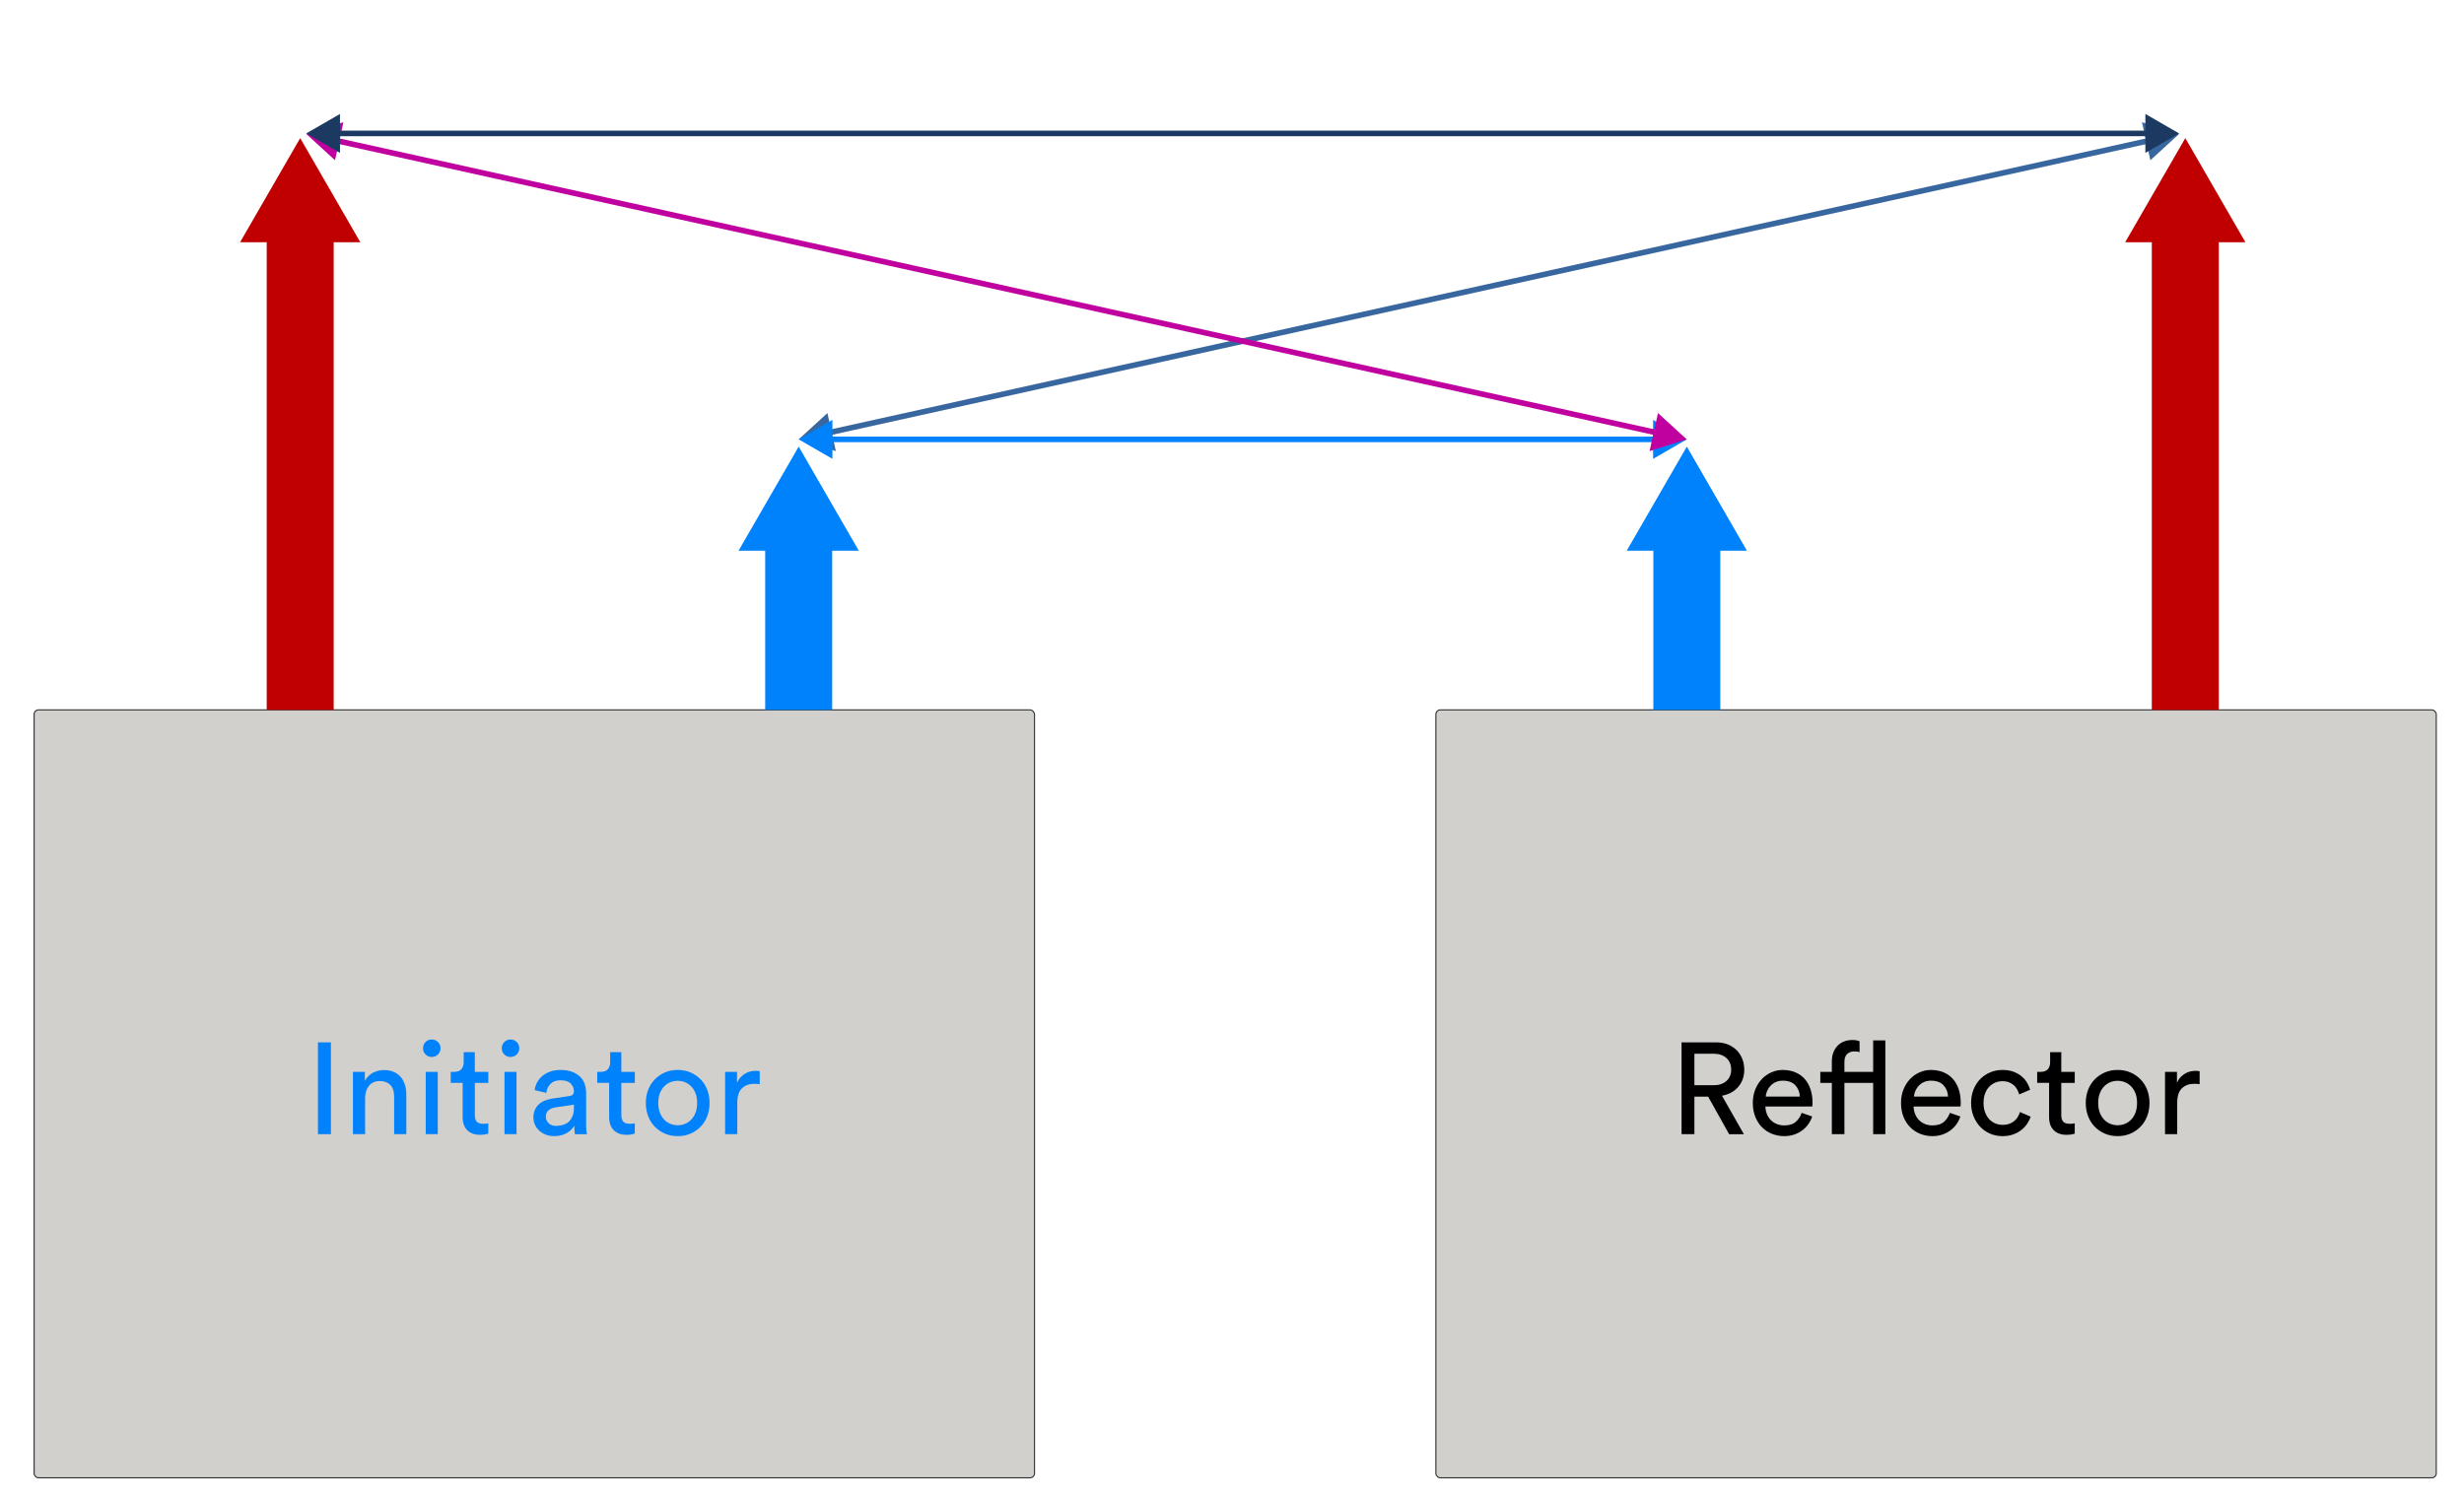 <?xml version="1.0" encoding="UTF-8"?>
<svg id="Layer_1" data-name="Layer 1" xmlns="http://www.w3.org/2000/svg" viewBox="0 0 2207.37 1342.96">
  <defs>
    <style>
      .cls-1 {
        fill: #c00000;
      }

      .cls-2, .cls-3, .cls-4, .cls-5, .cls-6, .cls-7 {
        fill: none;
      }

      .cls-2, .cls-4, .cls-6, .cls-7 {
        stroke-width: 5px;
      }

      .cls-2, .cls-5 {
        stroke: #0082fc;
      }

      .cls-3 {
        stroke: #c00000;
      }

      .cls-3, .cls-5 {
        stroke-width: 60px;
      }

      .cls-8 {
        fill: #38669f;
      }

      .cls-4 {
        stroke: #1c3a61;
      }

      .cls-9 {
        fill: #c0009f;
      }

      .cls-10 {
        fill: #1c3a61;
      }

      .cls-6 {
        stroke: #38669f;
      }

      .cls-7 {
        stroke: #c0009f;
      }

      .cls-11 {
        fill: #d2d0cd;
        stroke: #333;
      }

      .cls-12 {
        fill: #0082fc;
      }
    </style>
  </defs>
  <g>
    <line class="cls-6" x1="740.02" y1="388.2" x2="1927.63" y2="125.44"/>
    <polygon class="cls-8" points="748.78 404.14 715.5 393.63 741.24 370.06 748.78 404.14"/>
    <polygon class="cls-8" points="1926.41 143.58 1952.15 120.01 1918.87 109.5 1926.41 143.58"/>
  </g>
  <rect class="cls-11" x="1286.32" y="636" width="896.2" height="687.99" rx="4.01" ry="4.01"/>
  <rect class="cls-11" x="30.55" y="636" width="896.2" height="687.99" rx="4.01" ry="4.01"/>
  <g>
    <path class="cls-12" d="M284.84,1016.12v-82.28h11.61v82.28h-11.61Z"/>
    <path class="cls-12" d="M327.08,1016.12h-10.91v-55.82h10.68v8.01c2.01-3.48,4.56-5.96,7.66-7.43,3.09-1.47,6.27-2.21,9.52-2.21s6.25.56,8.76,1.68c2.51,1.12,4.6,2.67,6.27,4.64,1.66,1.97,2.9,4.31,3.71,7.02.81,2.71,1.22,5.61,1.22,8.7v35.4h-10.91v-33.54c0-1.93-.21-3.75-.64-5.45-.43-1.7-1.16-3.19-2.21-4.47-1.04-1.28-2.4-2.28-4.06-3.02-1.66-.73-3.7-1.1-6.09-1.1-2.17,0-4.06.41-5.69,1.22-1.62.81-2.98,1.92-4.06,3.31-1.08,1.39-1.9,3.02-2.44,4.87-.54,1.86-.81,3.83-.81,5.92v32.26Z"/>
    <path class="cls-12" d="M378.96,939.18c0-2.24.75-4.12,2.26-5.63,1.51-1.51,3.35-2.26,5.51-2.26s4.12.75,5.63,2.26c1.51,1.51,2.26,3.39,2.26,5.63s-.75,4-2.26,5.51c-1.51,1.51-3.39,2.26-5.63,2.26s-4-.75-5.51-2.26-2.26-3.35-2.26-5.51ZM381.39,1016.12v-55.82h10.79v55.82h-10.79Z"/>
    <path class="cls-12" d="M425.38,960.3h12.07v9.86h-12.07v29.01c0,2.55.58,4.47,1.74,5.75,1.16,1.28,3.17,1.91,6.03,1.91.7,0,1.47-.04,2.32-.12.85-.08,1.51-.19,1.97-.35v9.28c-.46.16-1.35.37-2.67.64-1.32.27-2.9.41-4.76.41-4.8,0-8.59-1.37-11.37-4.12-2.79-2.75-4.18-6.67-4.18-11.78v-30.64h-10.68v-9.86h3.02c3.02,0,5.2-.81,6.56-2.44,1.35-1.62,2.03-3.67,2.03-6.15v-9.05h9.98v17.64Z"/>
    <path class="cls-12" d="M449.52,939.18c0-2.24.75-4.12,2.26-5.63,1.51-1.51,3.35-2.26,5.51-2.26s4.12.75,5.63,2.26c1.51,1.51,2.26,3.39,2.26,5.63s-.75,4-2.26,5.51c-1.51,1.51-3.39,2.26-5.63,2.26s-4-.75-5.51-2.26-2.26-3.35-2.26-5.51ZM451.95,1016.12v-55.82h10.79v55.82h-10.79Z"/>
    <path class="cls-12" d="M477.83,1001.15c0-2.48.42-4.7,1.28-6.67.85-1.97,2.03-3.66,3.54-5.05s3.31-2.51,5.4-3.37c2.09-.85,4.33-1.47,6.73-1.86l15.09-2.21c1.7-.23,2.84-.73,3.42-1.51.58-.77.87-1.66.87-2.67,0-2.71-.95-5.05-2.84-7.02-1.9-1.97-4.97-2.96-9.23-2.96-3.87,0-6.85,1.06-8.94,3.19-2.09,2.13-3.33,4.82-3.71,8.07l-10.44-2.44c.31-2.63,1.1-5.07,2.38-7.31,1.28-2.24,2.92-4.16,4.93-5.74,2.01-1.58,4.35-2.82,7.02-3.71,2.67-.89,5.51-1.33,8.53-1.33,4.18,0,7.74.56,10.68,1.68,2.94,1.12,5.34,2.61,7.2,4.47s3.21,4.02,4.06,6.5c.85,2.48,1.28,5.07,1.28,7.78v27.97c0,2.48.08,4.45.23,5.92.15,1.47.31,2.55.46,3.25h-10.68c-.16-.7-.29-1.62-.41-2.79-.12-1.16-.17-2.75-.17-4.76-.62,1.01-1.43,2.05-2.44,3.13-1.01,1.08-2.25,2.09-3.71,3.02-1.47.93-3.19,1.68-5.16,2.26-1.97.58-4.2.87-6.67.87-2.86,0-5.44-.46-7.72-1.39-2.28-.93-4.24-2.15-5.86-3.66-1.62-1.51-2.88-3.27-3.77-5.28-.89-2.01-1.33-4.14-1.33-6.38ZM498.03,1008.69c2.24,0,4.35-.29,6.32-.87,1.97-.58,3.67-1.51,5.11-2.79,1.43-1.28,2.57-2.98,3.42-5.11.85-2.13,1.28-4.7,1.28-7.72v-2.55l-17.06,2.55c-2.32.39-4.26,1.26-5.8,2.61-1.55,1.35-2.32,3.27-2.32,5.75,0,2.09.81,3.97,2.44,5.63,1.62,1.66,3.83,2.5,6.62,2.5Z"/>
    <path class="cls-12" d="M556.63,960.3h12.07v9.86h-12.07v29.01c0,2.55.58,4.47,1.74,5.75,1.16,1.28,3.17,1.91,6.03,1.91.7,0,1.47-.04,2.32-.12.85-.08,1.51-.19,1.97-.35v9.28c-.46.16-1.35.37-2.67.64-1.32.27-2.9.41-4.76.41-4.8,0-8.59-1.37-11.37-4.12-2.79-2.75-4.18-6.67-4.18-11.78v-30.64h-10.68v-9.86h3.02c3.02,0,5.2-.81,6.56-2.44,1.35-1.62,2.03-3.67,2.03-6.15v-9.05h9.98v17.64Z"/>
    <path class="cls-12" d="M607.12,958.56c4.18,0,8.01.75,11.49,2.26,3.48,1.51,6.5,3.58,9.05,6.21,2.55,2.63,4.53,5.74,5.92,9.34s2.09,7.53,2.09,11.78-.7,8.2-2.09,11.84c-1.39,3.64-3.37,6.77-5.92,9.4-2.55,2.63-5.57,4.7-9.05,6.21-3.48,1.51-7.31,2.26-11.49,2.26s-8.01-.75-11.49-2.26c-3.48-1.51-6.5-3.58-9.05-6.21-2.55-2.63-4.53-5.76-5.92-9.4-1.39-3.64-2.09-7.58-2.09-11.84s.7-8.18,2.09-11.78c1.39-3.6,3.37-6.71,5.92-9.34,2.55-2.63,5.57-4.7,9.05-6.21,3.48-1.51,7.31-2.26,11.49-2.26ZM607.12,1008.11c2.32,0,4.53-.42,6.62-1.28,2.09-.85,3.95-2.13,5.57-3.83,1.62-1.7,2.9-3.79,3.83-6.27.93-2.48,1.39-5.34,1.39-8.59s-.46-6.09-1.39-8.53-2.21-4.51-3.83-6.21c-1.62-1.7-3.48-2.98-5.57-3.83-2.09-.85-4.29-1.28-6.62-1.28s-4.53.43-6.62,1.28c-2.09.85-3.95,2.13-5.57,3.83-1.62,1.7-2.9,3.77-3.83,6.21-.93,2.44-1.39,5.28-1.39,8.53s.46,6.11,1.39,8.59c.93,2.48,2.21,4.57,3.83,6.27,1.62,1.7,3.48,2.98,5.57,3.83,2.09.85,4.29,1.28,6.62,1.28Z"/>
    <path class="cls-12" d="M680.58,971.32c-1.62-.23-3.21-.35-4.76-.35-4.57,0-8.26,1.33-11.08,4-2.83,2.67-4.24,7.06-4.24,13.17v27.97h-10.91v-55.82h10.68v9.75c1-2.17,2.19-3.93,3.54-5.28,1.35-1.35,2.77-2.44,4.24-3.25,1.47-.81,2.98-1.37,4.53-1.68,1.55-.31,3.02-.46,4.41-.46.77,0,1.49.04,2.15.12.66.08,1.14.16,1.45.23v11.61Z"/>
  </g>
  <g>
    <path d="M1530.22,982.46h-12.3v33.66h-11.49v-82.28h30.99c3.87,0,7.37.64,10.5,1.92,3.13,1.28,5.78,3.02,7.95,5.22,2.17,2.21,3.83,4.8,4.99,7.78,1.16,2.98,1.74,6.17,1.74,9.57,0,5.96-1.76,11.04-5.28,15.26-3.52,4.22-8.41,6.91-14.68,8.07l19.61,34.47h-13.23l-18.8-33.66ZM1535.33,972.25c4.64,0,8.39-1.26,11.26-3.77,2.86-2.51,4.29-5.9,4.29-10.15s-1.43-7.89-4.29-10.45c-2.86-2.55-6.62-3.83-11.26-3.83h-17.41v28.2h17.41Z"/>
    <path d="M1623.42,1000.22c-.77,2.48-1.92,4.78-3.42,6.91-1.51,2.13-3.33,3.99-5.46,5.57-2.13,1.59-4.55,2.84-7.25,3.77-2.71.93-5.69,1.39-8.94,1.39-3.71,0-7.27-.66-10.68-1.97-3.41-1.31-6.4-3.25-9-5.8-2.59-2.55-4.64-5.69-6.15-9.4-1.51-3.71-2.26-7.93-2.26-12.65,0-4.41.74-8.41,2.21-12.01s3.42-6.69,5.86-9.28c2.44-2.59,5.28-4.6,8.53-6.03,3.25-1.43,6.62-2.15,10.1-2.15,4.25,0,8.07.72,11.43,2.15,3.37,1.43,6.17,3.42,8.41,5.98,2.24,2.55,3.96,5.63,5.16,9.23,1.2,3.6,1.8,7.56,1.8,11.9,0,.7-.02,1.35-.06,1.97-.04.62-.1,1.12-.17,1.51h-42.01c.08,2.48.54,4.76,1.39,6.85.85,2.09,2.03,3.89,3.54,5.4,1.51,1.51,3.29,2.67,5.34,3.48,2.05.81,4.24,1.22,6.56,1.22,4.56,0,8.05-1.08,10.45-3.25,2.4-2.17,4.14-4.83,5.22-8.01l9.4,3.25ZM1612.39,982.46c-.16-4.02-1.51-7.41-4.06-10.15-2.55-2.75-6.31-4.12-11.26-4.12-2.32,0-4.39.41-6.21,1.22-1.82.81-3.37,1.9-4.64,3.25-1.28,1.35-2.3,2.88-3.08,4.58-.77,1.7-1.2,3.44-1.28,5.22h30.52Z"/>
    <path d="M1661.13,941.96c-.93,0-1.92.14-2.96.41-1.04.27-2.01.75-2.9,1.45-.89.7-1.61,1.67-2.15,2.9-.54,1.24-.81,2.83-.81,4.76v8.82h25.76v-28.2h10.91v84.02h-10.91v-45.96h-25.76v45.96h-11.26v-45.96h-10.33v-9.86h10.33v-9.4c0-3.09.48-5.84,1.45-8.24.97-2.4,2.28-4.41,3.95-6.04,1.66-1.62,3.6-2.84,5.8-3.66s4.58-1.22,7.14-1.22c1.86,0,3.35.16,4.47.46,1.12.31,1.8.54,2.03.7v9.75c-.31-.15-.83-.31-1.57-.46-.74-.15-1.8-.23-3.19-.23Z"/>
    <path d="M1756.18,1000.22c-.77,2.48-1.92,4.78-3.42,6.91-1.51,2.13-3.33,3.99-5.46,5.57-2.13,1.59-4.55,2.84-7.25,3.77-2.71.93-5.69,1.39-8.94,1.39-3.71,0-7.27-.66-10.68-1.97-3.41-1.31-6.4-3.25-9-5.8-2.59-2.55-4.64-5.69-6.15-9.4-1.51-3.71-2.26-7.93-2.26-12.65,0-4.41.74-8.41,2.21-12.01s3.42-6.69,5.86-9.28c2.44-2.59,5.28-4.6,8.53-6.03,3.25-1.43,6.62-2.15,10.1-2.15,4.25,0,8.07.72,11.43,2.15,3.37,1.43,6.17,3.42,8.41,5.98,2.24,2.55,3.96,5.63,5.16,9.23,1.2,3.6,1.8,7.56,1.8,11.9,0,.7-.02,1.35-.06,1.97-.04.62-.1,1.12-.17,1.51h-42.01c.08,2.48.54,4.76,1.39,6.85.85,2.09,2.03,3.89,3.54,5.4,1.51,1.51,3.29,2.67,5.34,3.48,2.05.81,4.24,1.22,6.56,1.22,4.56,0,8.05-1.08,10.45-3.25,2.4-2.17,4.14-4.83,5.22-8.01l9.4,3.25ZM1745.16,982.46c-.16-4.02-1.51-7.41-4.06-10.15-2.55-2.75-6.31-4.12-11.26-4.12-2.32,0-4.39.41-6.21,1.22-1.82.81-3.37,1.9-4.64,3.25-1.28,1.35-2.3,2.88-3.08,4.58-.77,1.7-1.2,3.44-1.28,5.22h30.52Z"/>
    <path d="M1793.9,968.65c-2.25,0-4.37.41-6.38,1.22-2.01.81-3.81,2.03-5.4,3.66-1.59,1.62-2.84,3.66-3.77,6.09-.93,2.44-1.39,5.28-1.39,8.53s.46,5.98,1.39,8.41c.93,2.44,2.17,4.49,3.71,6.15,1.55,1.66,3.37,2.92,5.46,3.77,2.09.85,4.25,1.28,6.5,1.28,2.63,0,4.85-.39,6.67-1.16,1.82-.77,3.33-1.74,4.53-2.9,1.2-1.16,2.15-2.42,2.84-3.77.7-1.35,1.2-2.57,1.51-3.66l9.63,4.18c-.7,2.01-1.7,4.04-3.02,6.09-1.32,2.05-3.02,3.93-5.11,5.63-2.09,1.7-4.55,3.08-7.37,4.12-2.83,1.04-6.05,1.57-9.69,1.57-4.1,0-7.87-.75-11.32-2.26-3.44-1.51-6.4-3.6-8.88-6.27-2.48-2.67-4.43-5.8-5.86-9.4-1.43-3.6-2.15-7.52-2.15-11.78s.71-8.32,2.15-11.95c1.43-3.64,3.4-6.75,5.92-9.34,2.51-2.59,5.49-4.62,8.94-6.09,3.44-1.47,7.14-2.21,11.08-2.21,3.71,0,6.98.52,9.81,1.57,2.82,1.04,5.26,2.42,7.31,4.12,2.05,1.7,3.69,3.62,4.93,5.75,1.24,2.13,2.17,4.24,2.79,6.32l-9.86,4.18c-.39-1.39-.93-2.79-1.62-4.18s-1.64-2.65-2.84-3.77c-1.2-1.12-2.65-2.05-4.35-2.79-1.7-.73-3.75-1.1-6.15-1.1Z"/>
    <path d="M1846.59,960.3h12.07v9.86h-12.07v29.01c0,2.55.58,4.47,1.74,5.75,1.16,1.28,3.17,1.91,6.04,1.91.7,0,1.47-.04,2.32-.12.85-.08,1.51-.19,1.97-.35v9.28c-.46.16-1.35.37-2.67.64-1.32.27-2.9.41-4.76.41-4.8,0-8.59-1.37-11.37-4.12-2.79-2.75-4.18-6.67-4.18-11.78v-30.64h-10.68v-9.86h3.02c3.02,0,5.2-.81,6.56-2.44,1.35-1.62,2.03-3.67,2.03-6.15v-9.05h9.98v17.64Z"/>
    <path d="M1897.07,958.56c4.18,0,8.01.75,11.49,2.26,3.48,1.51,6.5,3.58,9.05,6.21,2.55,2.63,4.53,5.74,5.92,9.34s2.09,7.53,2.09,11.78-.7,8.2-2.09,11.84c-1.39,3.64-3.37,6.77-5.92,9.4-2.55,2.63-5.57,4.7-9.05,6.21-3.48,1.51-7.31,2.26-11.49,2.26s-8.01-.75-11.49-2.26c-3.48-1.51-6.5-3.58-9.05-6.21-2.55-2.63-4.53-5.76-5.92-9.4-1.39-3.64-2.09-7.58-2.09-11.84s.7-8.18,2.09-11.78,3.37-6.71,5.92-9.34c2.55-2.63,5.57-4.7,9.05-6.21s7.31-2.26,11.49-2.26ZM1897.07,1008.11c2.32,0,4.53-.42,6.62-1.28,2.09-.85,3.95-2.13,5.57-3.83,1.62-1.7,2.9-3.79,3.83-6.27.93-2.48,1.39-5.34,1.39-8.59s-.46-6.09-1.39-8.53c-.93-2.44-2.2-4.51-3.83-6.21-1.62-1.7-3.48-2.98-5.57-3.83-2.09-.85-4.29-1.28-6.62-1.28s-4.53.43-6.61,1.28c-2.09.85-3.95,2.13-5.57,3.83-1.62,1.7-2.9,3.77-3.83,6.21-.93,2.44-1.39,5.28-1.39,8.53s.46,6.11,1.39,8.59c.93,2.48,2.21,4.57,3.83,6.27,1.62,1.7,3.48,2.98,5.57,3.83,2.09.85,4.29,1.28,6.61,1.28Z"/>
    <path d="M1970.53,971.32c-1.62-.23-3.21-.35-4.76-.35-4.57,0-8.26,1.33-11.08,4-2.83,2.67-4.24,7.06-4.24,13.17v27.97h-10.91v-55.82h10.68v9.75c1-2.17,2.18-3.93,3.54-5.28,1.35-1.35,2.77-2.44,4.24-3.25,1.47-.81,2.98-1.37,4.53-1.68,1.55-.31,3.02-.46,4.41-.46.77,0,1.49.04,2.15.12.66.08,1.14.16,1.45.23v11.61Z"/>
  </g>
  <g>
    <line class="cls-5" x1="715.5" y1="477.61" x2="715.5" y2="636"/>
    <polygon class="cls-12" points="661.64 493.37 715.5 400.11 769.35 493.37 661.64 493.37"/>
  </g>
  <g>
    <line class="cls-3" x1="268.93" y1="201.24" x2="268.93" y2="636"/>
    <polygon class="cls-1" points="215.08 217 268.93 123.74 322.78 217 215.08 217"/>
  </g>
  <g>
    <line class="cls-12" x1="1511.14" y1="477.61" x2="1511.14" y2="636"/>
    <g>
      <line class="cls-5" x1="1511.14" y1="477.61" x2="1511.14" y2="636"/>
      <polygon class="cls-12" points="1457.28 493.37 1511.14 400.11 1564.99 493.37 1457.28 493.37"/>
    </g>
  </g>
  <g>
    <line class="cls-3" x1="1957.7" y1="201.24" x2="1957.7" y2="636"/>
    <polygon class="cls-1" points="1903.85 217 1957.7 123.74 2011.55 217 1903.85 217"/>
  </g>
  <g>
    <line class="cls-2" x1="740.61" y1="393.63" x2="1486.02" y2="393.63"/>
    <polygon class="cls-12" points="745.72 411.08 715.5 393.63 745.72 376.18 745.72 411.08"/>
    <polygon class="cls-12" points="1480.91 411.08 1511.14 393.63 1480.91 376.18 1480.91 411.08"/>
  </g>
  <g>
    <line class="cls-7" x1="1486.52" y1="388.2" x2="298.91" y2="125.44"/>
    <polygon class="cls-9" points="1485.3 370.06 1511.04 393.63 1477.76 404.14 1485.3 370.06"/>
    <polygon class="cls-9" points="307.67 109.5 274.39 120.01 300.13 143.58 307.67 109.5"/>
  </g>
  <g>
    <line class="cls-4" x1="299.48" y1="119.53" x2="1927.03" y2="119.53"/>
    <polygon class="cls-10" points="304.58 136.98 274.36 119.53 304.58 102.08 304.58 136.98"/>
    <polygon class="cls-10" points="1921.93 136.98 1952.15 119.53 1921.93 102.08 1921.93 136.98"/>
  </g>
</svg>